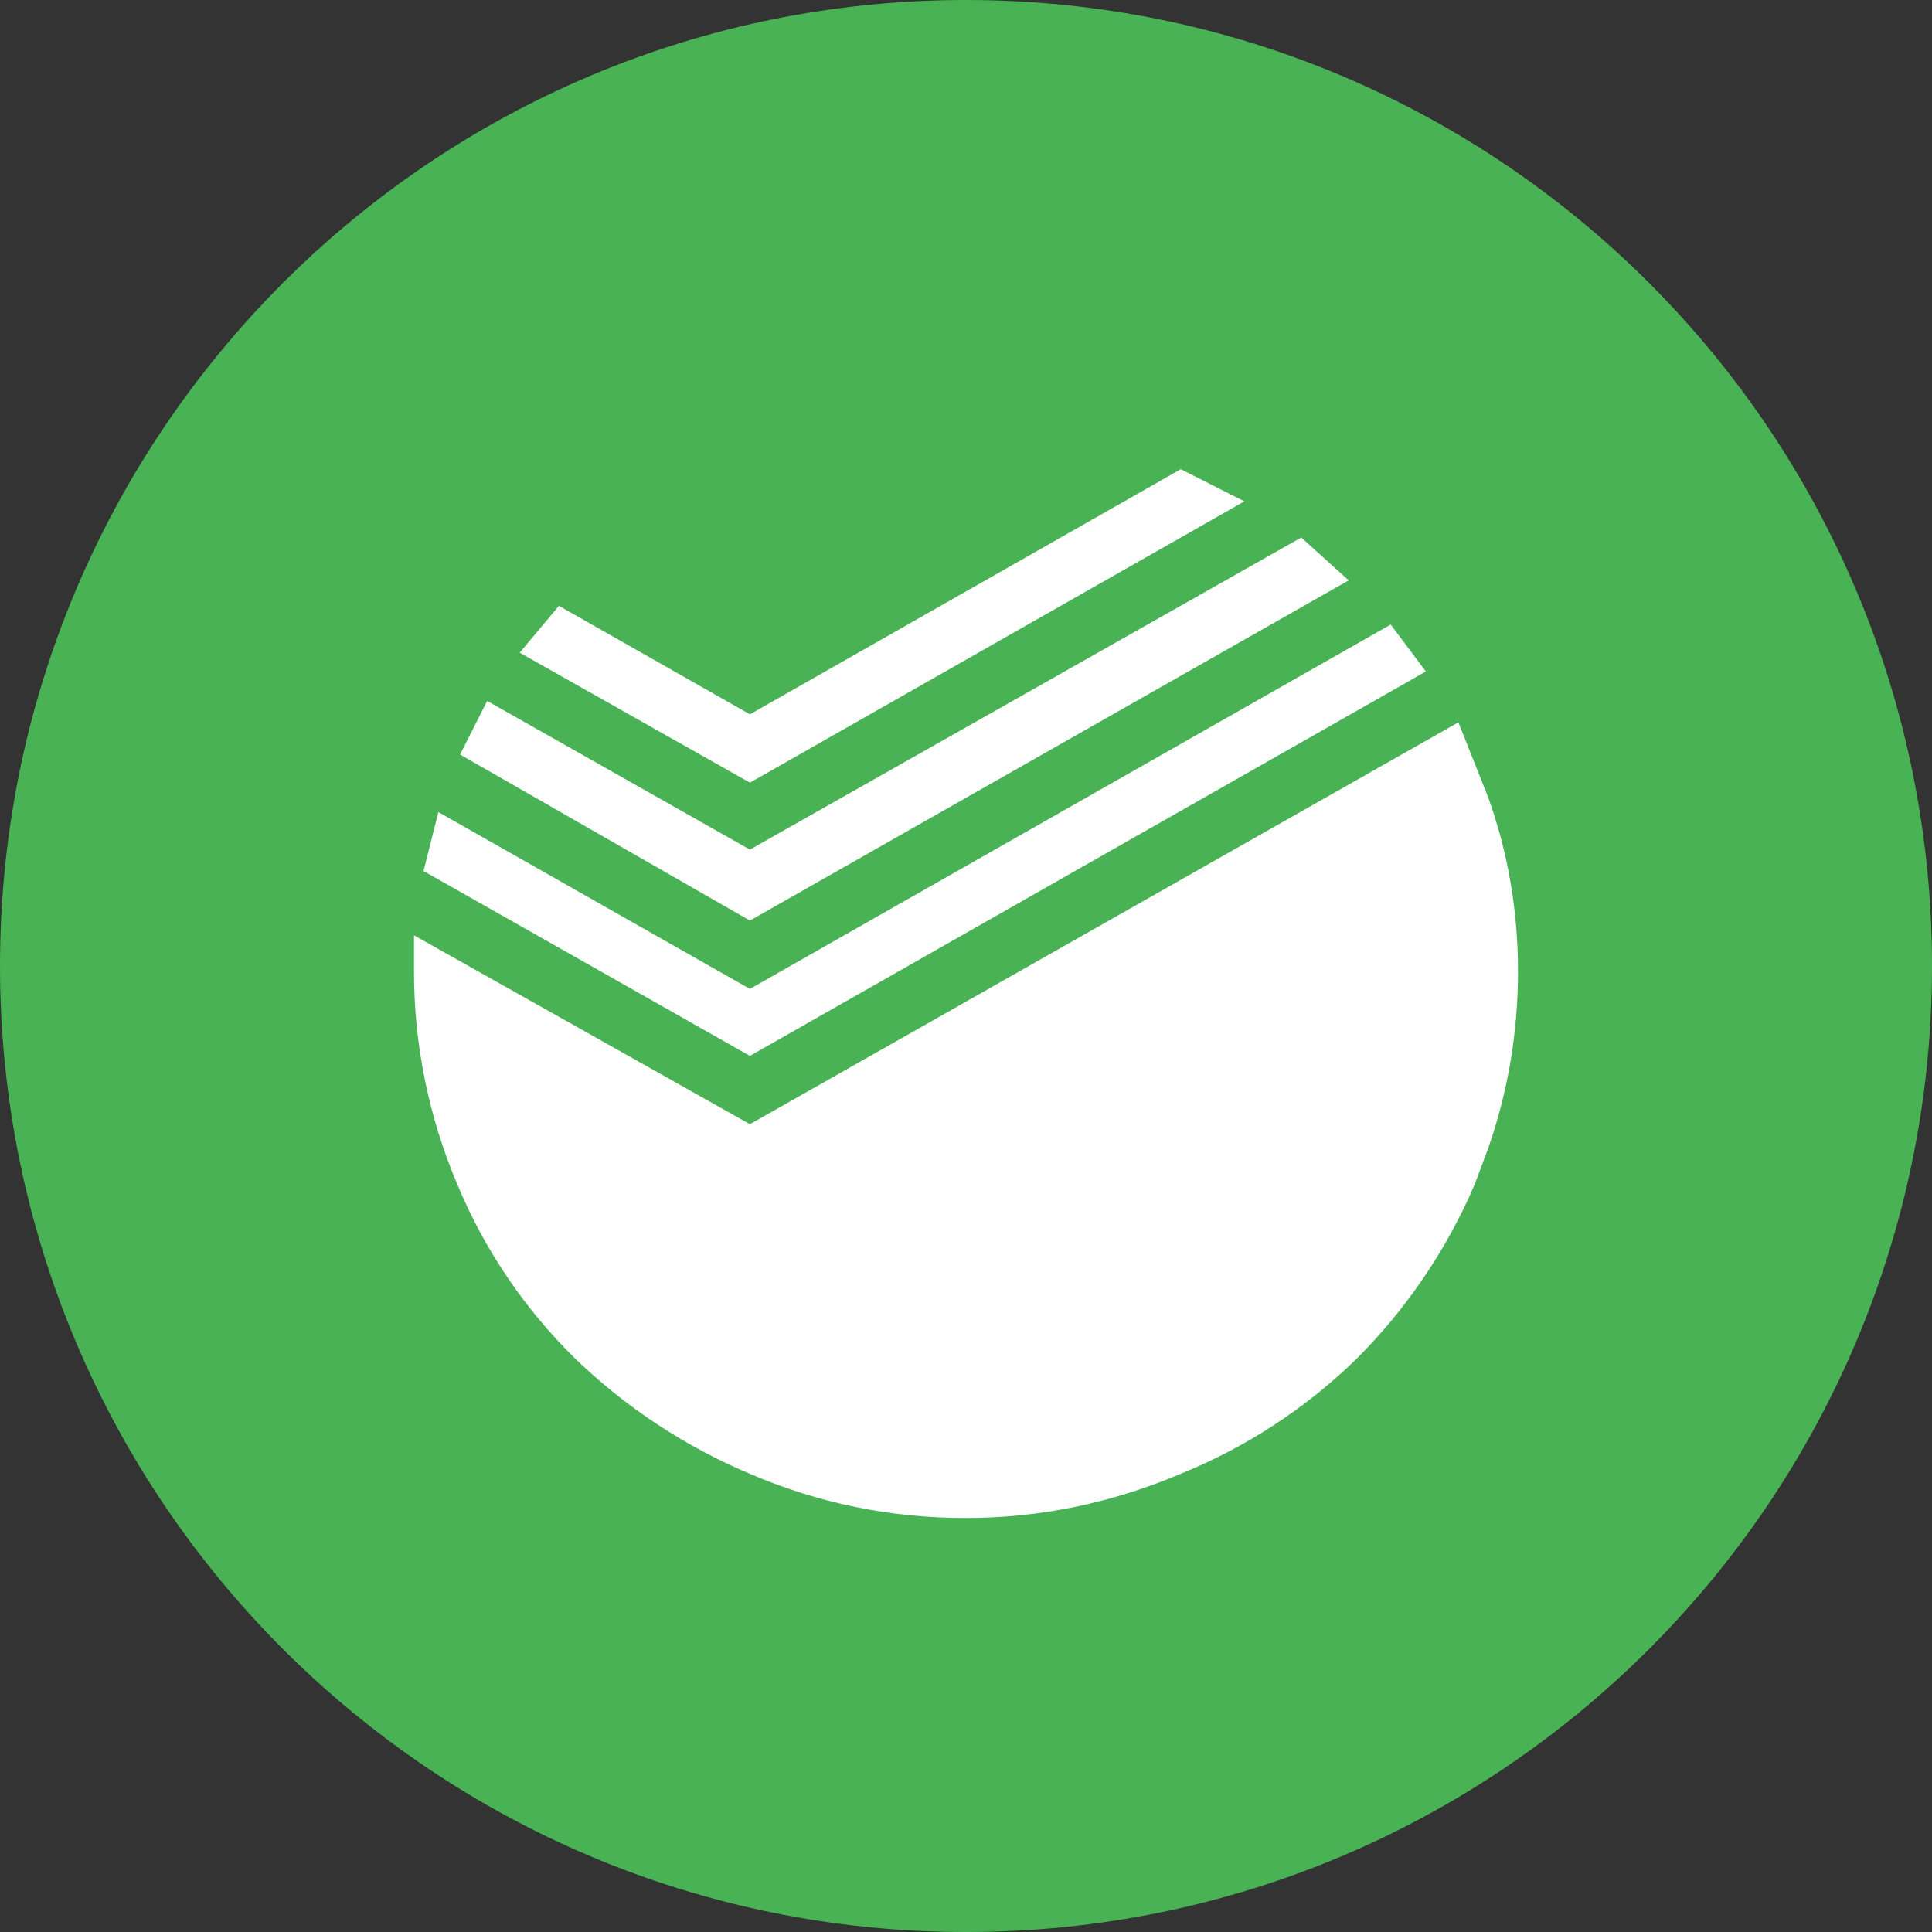 <?xml version="1.0" encoding="UTF-8"?> <svg xmlns="http://www.w3.org/2000/svg" width="70" height="70" viewBox="0 0 70 70" fill="none"><rect x="0" y="0" width="70" height="70" fill="#333333" stroke="none"/> <g clip-path="url(#clip0_3_26)"> <path d="M35 70C54.33 70 70 54.33 70 35C70 15.67 54.33 0 35 0C15.67 0 0 15.67 0 35C0 54.33 15.67 70 35 70Z" fill="#48B254"></path> <path fill-rule="evenodd" clip-rule="evenodd" d="M47.147 19.475L48.865 21.028L27.171 33.355L16.669 27.338L17.651 25.396L27.171 30.783L47.147 19.475ZM42.78 17L45.086 18.165L27.171 28.357L18.829 23.648L20.251 21.951L27.171 25.881L42.782 17H42.78ZM50.387 22.629L51.662 24.329L27.171 38.257L15.344 31.559L15.884 29.424L27.171 35.83L50.387 22.629ZM53.92 28.89C54.64 30.897 55 32.998 55 35.198C55 37.399 54.64 39.536 53.92 41.604L53.429 42.916C52.421 45.269 50.972 47.41 49.16 49.224C47.326 51.016 45.158 52.434 42.778 53.399C40.26 54.466 37.66 55 34.976 55C32.26 55 29.658 54.466 27.171 53.399C24.819 52.409 22.672 50.994 20.84 49.224C19.007 47.427 17.555 45.282 16.571 42.916C15.534 40.473 14.998 37.849 15 35.198V33.888L27.171 40.732L52.84 26.172L53.92 28.89Z" fill="white"></path> </g> <defs> <clipPath id="clip0_3_26"> <rect width="70" height="70" fill="white"></rect> </clipPath> </defs> </svg> 